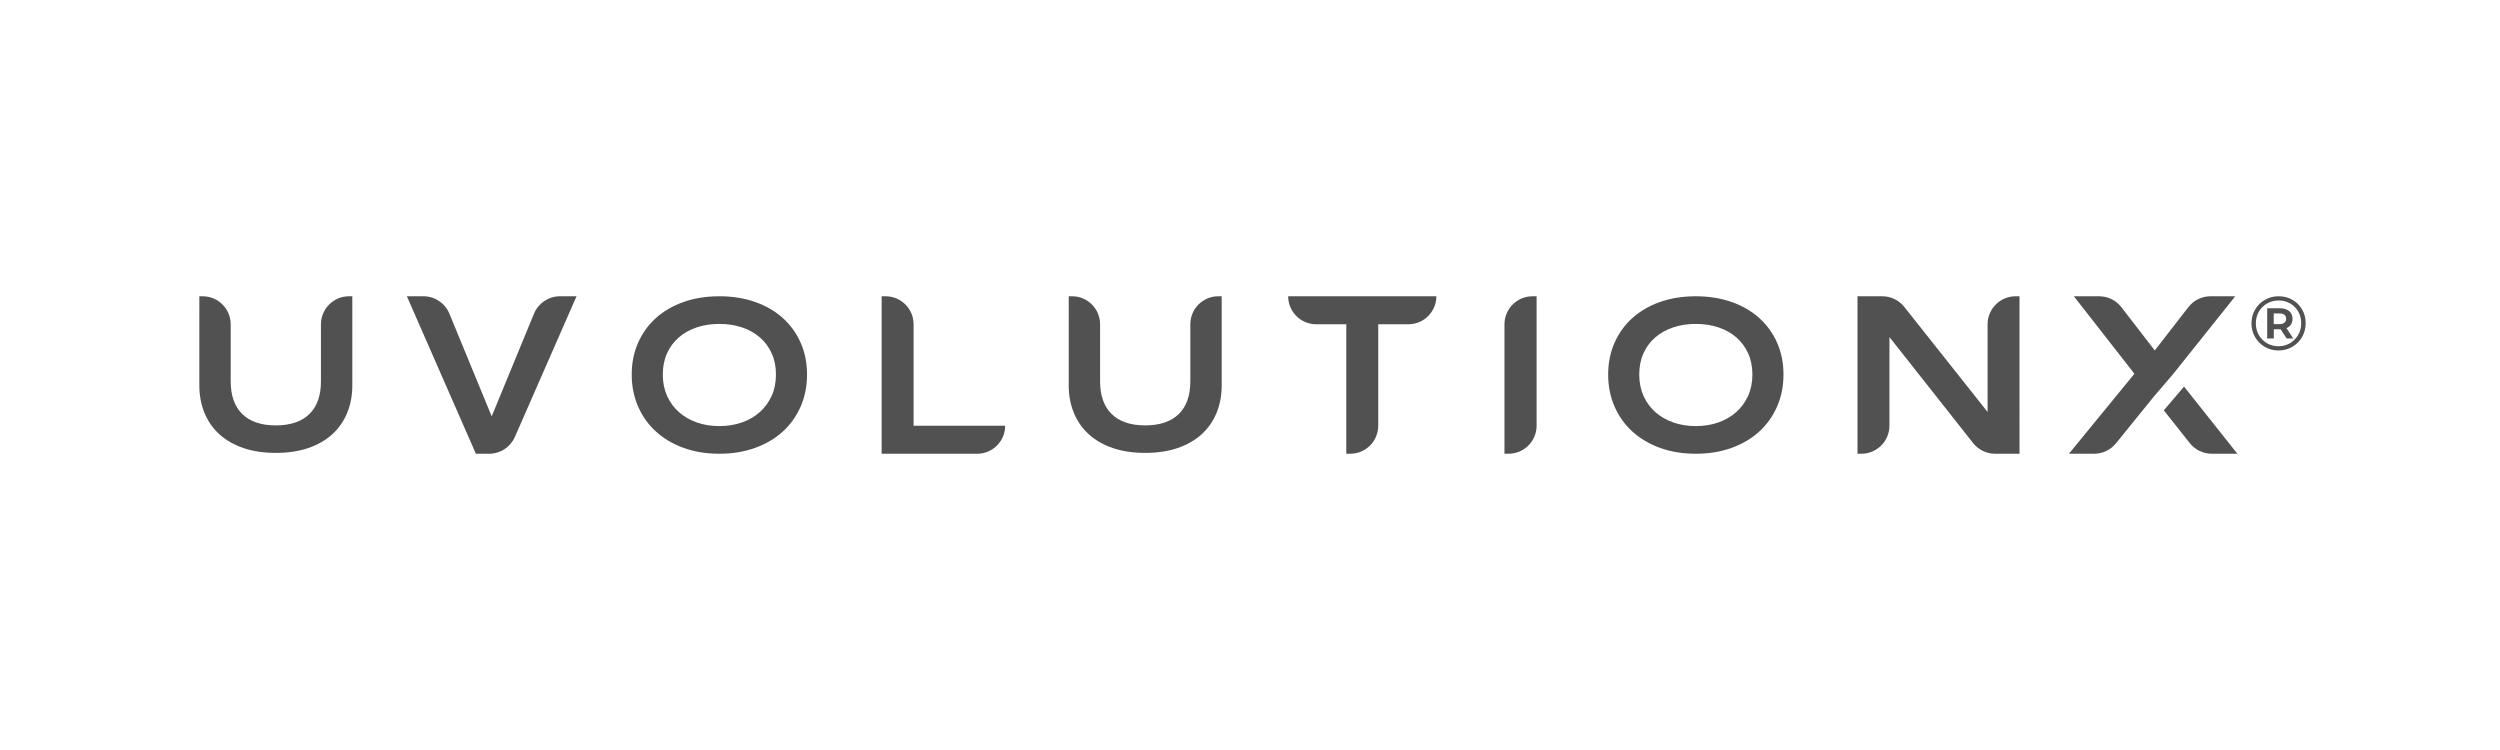 <?xml version="1.0" encoding="utf-8"?>
<!-- Generator: Adobe Illustrator 25.4.1, SVG Export Plug-In . SVG Version: 6.00 Build 0)  -->
<svg version="1.1" id="Isolation_Mode" xmlns="http://www.w3.org/2000/svg" xmlns:xlink="http://www.w3.org/1999/xlink" x="0px"
	 y="0px" viewBox="0 0 500 150" style="enable-background:new 0 0 500 150;" xml:space="preserve">
<style type="text/css">
	.st0{fill:#515151;}
</style>
<g>
	<g>
		<path class="st0" d="M458.484,59.959c0.824,0.471,1.472,1.118,1.943,1.942c0.47,0.825,0.706,1.738,0.706,2.741
			c0,1.004-0.241,1.922-0.722,2.757s-1.136,1.492-1.966,1.973c-0.828,0.481-1.746,0.722-2.748,0.722
			c-1.004,0-1.917-0.241-2.741-0.722c-0.824-0.481-1.475-1.136-1.95-1.966c-0.477-0.829-0.714-1.74-0.714-2.733
			c0-0.993,0.238-1.904,0.714-2.733c0.475-0.83,1.128-1.484,1.957-1.966c0.83-0.481,1.751-0.722,2.764-0.722
			C456.741,59.253,457.66,59.488,458.484,59.959z M458.007,68.635c0.691-0.409,1.237-0.964,1.636-1.666
			c0.399-0.701,0.599-1.477,0.599-2.327c0-0.849-0.194-1.62-0.583-2.311c-0.39-0.691-0.928-1.236-1.613-1.635
			c-0.686-0.399-1.459-0.598-2.319-0.598c-0.86,0-1.638,0.202-2.333,0.606c-0.697,0.405-1.242,0.955-1.636,1.651
			c-0.393,0.696-0.591,1.469-0.591,2.319c0,0.85,0.197,1.622,0.591,2.319c0.395,0.696,0.938,1.247,1.628,1.651
			c0.691,0.405,1.462,0.606,2.312,0.606S457.318,69.044,458.007,68.635z M458.192,64.904c-0.209,0.318-0.508,0.558-0.897,0.722
			l1.351,2.073h-1.321l-1.198-1.843h-0.169h-1.197v1.843h-1.321v-6.051h2.518c0.788,0,1.41,0.19,1.865,0.568
			c0.457,0.379,0.684,0.891,0.684,1.536C458.507,64.202,458.402,64.586,458.192,64.904z M455.882,64.826
			c0.429,0,0.762-0.094,0.998-0.284c0.235-0.189,0.353-0.453,0.353-0.791c0-0.338-0.118-0.599-0.353-0.784
			c-0.236-0.184-0.569-0.277-0.998-0.277h-1.136v2.134H455.882z"/>
	</g>
	<g>
		<path class="st0" d="M39.867,59.253h0.656c3.103,0,5.618,2.515,5.618,5.618v11.421c0,1.398,0.191,2.642,0.574,3.73
			c0.383,1.088,0.953,2.009,1.712,2.761c0.759,0.752,1.699,1.323,2.82,1.712s2.428,0.584,3.918,0.584
			c1.478,0,2.78-0.195,3.908-0.584c1.128-0.389,2.071-0.96,2.83-1.712c0.759-0.752,1.329-1.672,1.712-2.761
			c0.383-1.088,0.574-2.332,0.574-3.73V64.87c0-3.103,2.515-5.618,5.618-5.618h0.656v17.791c0,2.032-0.343,3.879-1.029,5.541
			c-0.686,1.662-1.682,3.087-2.988,4.275c-1.306,1.187-2.906,2.104-4.799,2.751c-1.893,0.646-4.054,0.97-6.481,0.97
			c-2.428,0-4.588-0.323-6.481-0.97c-1.893-0.646-3.493-1.563-4.799-2.751s-2.302-2.612-2.988-4.275
			c-0.686-1.662-1.029-3.509-1.029-5.541V59.253z"/>
		<path class="st0" d="M81.374,59.253h3.311c2.276,0,4.327,1.373,5.194,3.478l8.461,20.541l8.461-20.541
			c0.867-2.105,2.918-3.478,5.194-3.478h3.311l-12.329,28.132c-0.895,2.043-2.915,3.363-5.145,3.363h-2.656L81.374,59.253z"/>
		<path class="st0" d="M126.344,74.902c0-2.314,0.425-4.432,1.275-6.354s2.043-3.572,3.579-4.952c1.536-1.379,3.38-2.448,5.53-3.206
			c2.151-0.758,4.533-1.137,7.148-1.137c2.602,0,4.981,0.379,7.138,1.137c2.157,0.758,4.004,1.827,5.54,3.206
			c1.536,1.379,2.729,3.03,3.579,4.952c0.85,1.922,1.275,4.04,1.275,6.354c0,2.327-0.425,4.461-1.275,6.403
			c-0.85,1.941-2.043,3.612-3.579,5.011s-3.383,2.487-5.54,3.265c-2.157,0.778-4.537,1.167-7.138,1.167
			c-2.615,0-4.998-0.389-7.148-1.167c-2.151-0.778-3.994-1.866-5.53-3.265c-1.536-1.399-2.729-3.069-3.579-5.011
			C126.769,79.364,126.344,77.229,126.344,74.902z M132.561,74.902c0,1.582,0.284,3.007,0.853,4.275
			c0.569,1.268,1.36,2.35,2.373,3.246c1.013,0.896,2.209,1.585,3.589,2.069s2.88,0.726,4.501,0.726c1.621,0,3.121-0.242,4.501-0.726
			c1.379-0.484,2.572-1.173,3.579-2.069c1.007-0.896,1.798-1.977,2.373-3.246c0.575-1.268,0.863-2.693,0.863-4.275
			c0-1.582-0.288-3-0.863-4.256s-1.366-2.317-2.373-3.187c-1.007-0.869-2.2-1.533-3.579-1.991c-1.379-0.458-2.88-0.686-4.501-0.686
			c-1.621,0-3.121,0.229-4.501,0.686c-1.379,0.458-2.576,1.121-3.589,1.991s-1.804,1.932-2.373,3.187S132.561,73.32,132.561,74.902z
			"/>
		<path class="st0" d="M176.33,59.253h0.786c3.094,0,5.602,2.508,5.602,5.602v20.292h18.317v0c0,3.094-2.508,5.602-5.602,5.602
			H176.33V59.253z"/>
		<path class="st0" d="M269.261,64.854h-6.025c-3.094,0-5.602-2.508-5.602-5.602v0h29.641v0c0,3.094-2.508,5.602-5.602,5.602h-6.025
			v20.292c0,3.094-2.508,5.602-5.602,5.602h-0.786V64.854z"/>
		<path class="st0" d="M306.511,59.253h0.81V85.13c0,3.103-2.515,5.618-5.618,5.618h-0.81V64.87
			C300.893,61.768,303.409,59.253,306.511,59.253z"/>
		<path class="st0" d="M321.632,74.902c0-2.314,0.425-4.432,1.275-6.354c0.85-1.922,2.043-3.572,3.579-4.952
			c1.536-1.379,3.38-2.448,5.53-3.206c2.151-0.758,4.533-1.137,7.148-1.137c2.602,0,4.981,0.379,7.138,1.137
			c2.157,0.758,4.004,1.827,5.54,3.206c1.536,1.379,2.729,3.03,3.579,4.952c0.85,1.922,1.275,4.04,1.275,6.354
			c0,2.327-0.425,4.461-1.275,6.403c-0.85,1.941-2.043,3.612-3.579,5.011s-3.383,2.487-5.54,3.265
			c-2.157,0.778-4.537,1.167-7.138,1.167c-2.615,0-4.997-0.389-7.148-1.167c-2.151-0.778-3.994-1.866-5.53-3.265
			c-1.536-1.399-2.729-3.069-3.579-5.011C322.056,79.364,321.632,77.229,321.632,74.902z M327.848,74.902
			c0,1.582,0.284,3.007,0.853,4.275c0.569,1.268,1.36,2.35,2.373,3.246c1.013,0.896,2.21,1.585,3.589,2.069
			c1.379,0.484,2.88,0.726,4.501,0.726c1.621,0,3.121-0.242,4.501-0.726s2.572-1.173,3.579-2.069
			c1.007-0.896,1.798-1.977,2.373-3.246c0.575-1.268,0.863-2.693,0.863-4.275c0-1.582-0.288-3-0.863-4.256s-1.366-2.317-2.373-3.187
			s-2.2-1.533-3.579-1.991c-1.379-0.458-2.88-0.686-4.501-0.686c-1.621,0-3.121,0.229-4.501,0.686
			c-1.379,0.458-2.576,1.121-3.589,1.991c-1.013,0.869-1.804,1.932-2.373,3.187C328.133,71.902,327.848,73.32,327.848,74.902z"/>
		<path class="st0" d="M213.744,59.253h0.672c3.094,0,5.602,2.508,5.602,5.602v11.437c0,1.398,0.191,2.642,0.574,3.73
			c0.383,1.088,0.953,2.009,1.712,2.761c0.759,0.752,1.699,1.323,2.82,1.712s2.428,0.584,3.918,0.584
			c1.478,0,2.78-0.195,3.908-0.584s2.071-0.96,2.83-1.712c0.759-0.752,1.329-1.672,1.712-2.761c0.383-1.088,0.574-2.332,0.574-3.73
			V64.854c0-3.094,2.508-5.602,5.602-5.602h0.672v17.791c0,2.032-0.343,3.879-1.029,5.541c-0.686,1.662-1.682,3.087-2.988,4.275
			c-1.306,1.187-2.906,2.104-4.799,2.751c-1.893,0.646-4.054,0.97-6.481,0.97c-2.428,0-4.588-0.323-6.481-0.97
			c-1.893-0.646-3.493-1.563-4.799-2.751s-2.302-2.612-2.988-4.275s-1.029-3.509-1.029-5.541V59.253z"/>
		<path class="st0" d="M403.904,59.253h-0.771c-3.102,0-5.617,2.515-5.617,5.617v9.253v7.843v0.425l-16.659-21.01
			c-1.066-1.344-2.687-2.127-4.402-2.127h-5.01l0.057,0.072v31.423h0.77c3.103,0,5.618-2.515,5.618-5.618V67.418l16.728,21.193
			c1.065,1.35,2.69,2.137,4.409,2.137h4.877l0,0V59.253z"/>
	</g>
	<g>
		<g>
			<g>
				<path class="st0" d="M430.674,79.429l4.01-4.691l12.367-15.485h-4.944c-1.737,0-3.376,0.803-4.44,2.176l-6.715,8.665
					l-6.676-8.654c-1.064-1.379-2.707-2.187-4.449-2.187h-5.055l12.11,15.496l-13.097,15.999h5.04c1.694,0,3.298-0.765,4.364-2.081
					L430.674,79.429z"/>
				<path class="st0" d="M436.808,77.319l-4.047,4.745l5.189,6.552c1.066,1.346,2.688,2.13,4.404,2.13h5.122L436.808,77.319z"/>
			</g>
		</g>
	</g>
</g>
</svg>
